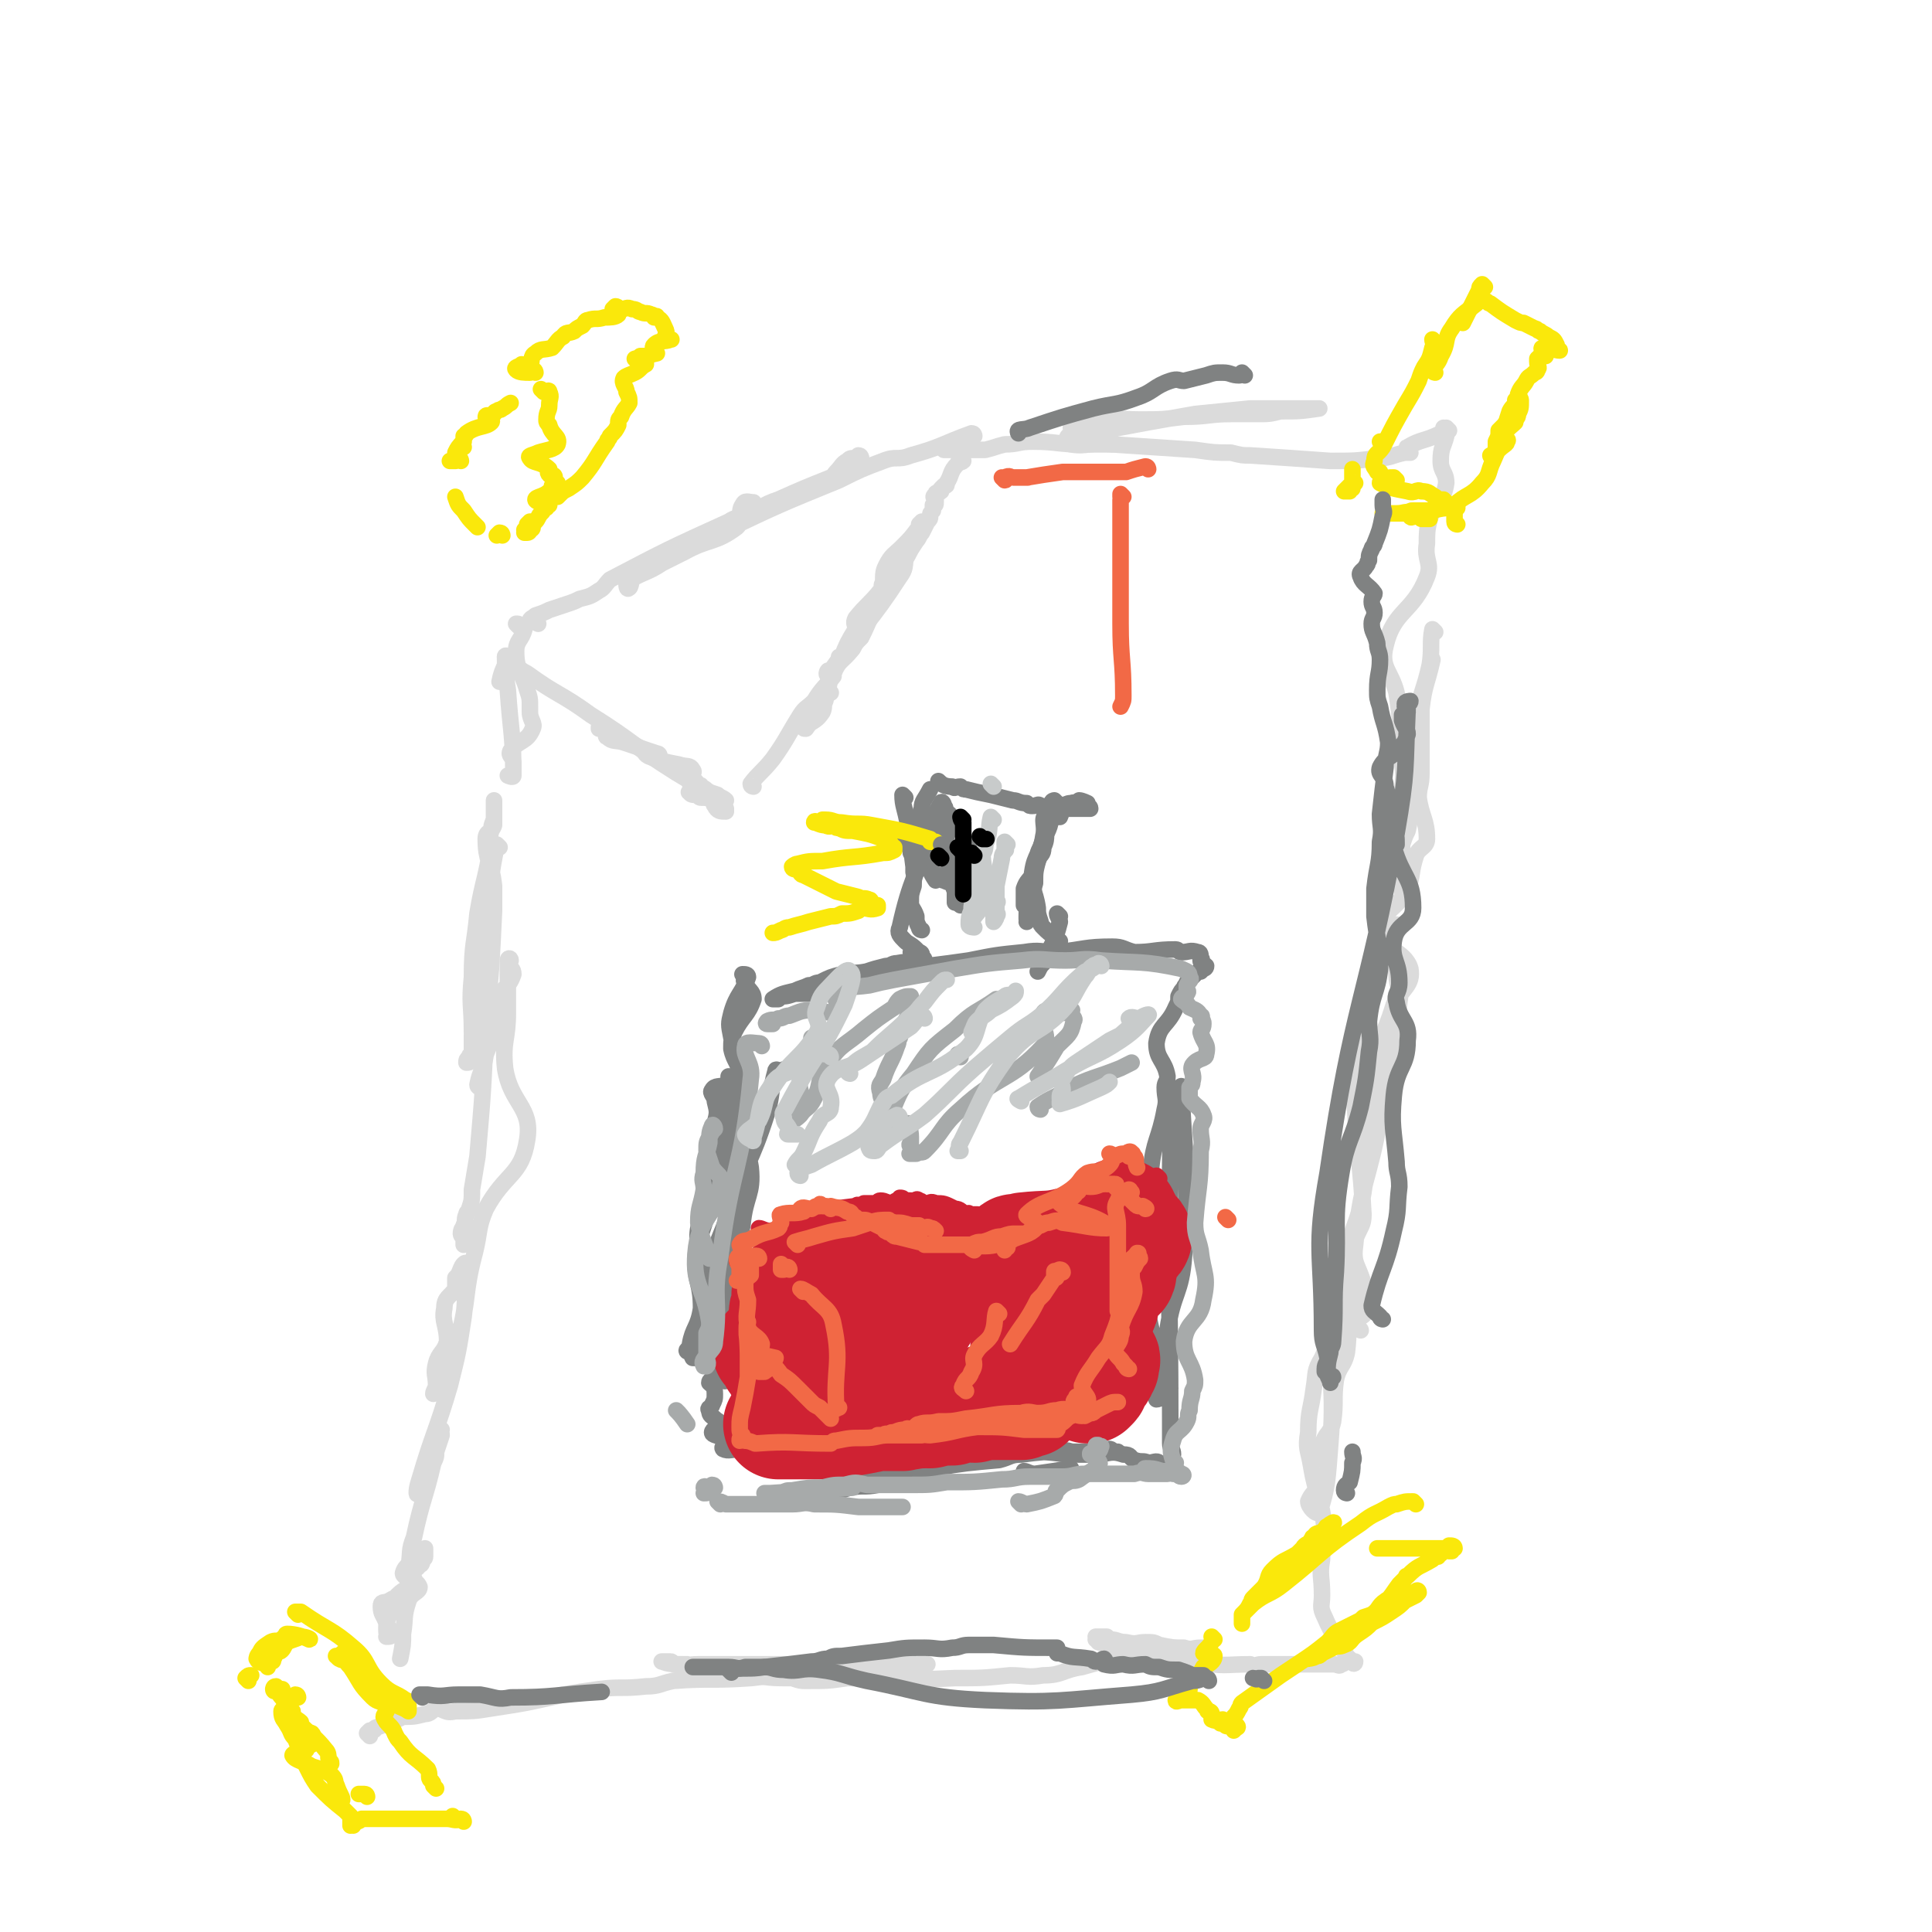 <svg viewBox='0 0 700 700' version='1.1' xmlns='http://www.w3.org/2000/svg' xmlns:xlink='http://www.w3.org/1999/xlink'><g fill='none' stroke='#DBDBDB' stroke-width='6' stroke-linecap='round' stroke-linejoin='round'><path d='M184,239c0,0 -1,-1 -1,-1 3,2 4,4 8,6 11,8 12,7 23,15 16,10 15,11 31,21 5,3 5,3 10,6 2,1 2,1 5,2 1,1 2,1 3,2 0,0 -2,0 -2,0 -1,1 -1,1 0,1 0,0 0,0 1,0 '/><path d='M239,274c0,0 0,-1 -1,-1 -6,-2 -6,-2 -12,-4 -3,-1 -4,0 -6,-2 -1,0 0,-1 1,-2 0,0 0,-1 0,-1 -1,0 -2,-1 -3,-1 -1,0 -1,0 -1,1 '/><path d='M218,262c0,0 -1,-1 -1,-1 1,1 2,2 4,4 5,3 5,3 11,6 2,1 1,2 3,3 5,2 6,2 11,3 3,1 4,0 5,2 1,1 -1,2 -1,3 0,1 1,1 2,1 1,1 0,1 1,2 1,0 1,-1 1,0 2,1 2,1 3,3 1,1 1,1 2,2 0,1 0,1 1,2 1,1 1,1 3,1 0,0 0,0 0,0 0,0 0,1 0,1 -2,0 -3,0 -4,-2 -1,-1 0,-2 -1,-2 -1,-1 -2,-1 -4,-1 -1,0 -1,-1 -1,-1 -2,0 -3,0 -3,-1 -1,0 0,0 1,0 '/><path d='M251,285c0,0 -1,-1 -1,-1 '/><path d='M273,285c0,0 -1,0 -1,-1 3,-4 4,-4 8,-9 5,-7 5,-8 10,-16 2,-3 2,-2 5,-5 3,-5 4,-5 7,-9 0,-1 -1,-2 -2,-2 0,0 -1,1 0,2 0,1 0,0 1,0 0,1 0,1 0,1 -1,3 -2,3 -2,6 -1,3 0,4 -1,6 -2,3 -3,3 -6,5 0,0 0,0 0,0 -1,1 -1,1 0,1 2,-3 3,-3 5,-7 1,-1 1,-1 2,-3 1,-4 1,-4 2,-9 0,-1 -1,-1 0,-2 12,-17 14,-17 25,-34 3,-4 1,-5 3,-10 2,-4 3,-4 5,-8 0,-1 -1,0 -1,-1 0,0 1,-1 1,-1 0,0 -1,1 -1,2 -3,4 -3,4 -6,7 -3,3 -4,3 -6,7 -1,2 -1,3 -1,6 -1,1 0,2 -1,3 -4,5 -5,5 -9,10 -1,2 0,2 0,4 -3,5 -3,5 -5,10 -1,0 -1,0 -1,0 '/><path d='M301,251c0,0 -1,0 -1,-1 0,-3 0,-3 2,-6 2,-5 3,-4 7,-9 1,-2 1,-2 3,-4 3,-6 3,-7 6,-13 5,-9 6,-8 11,-17 1,-2 1,-2 3,-5 1,-1 1,-2 2,-3 1,-2 1,-2 2,-4 1,-1 1,-1 1,-2 0,-1 0,-1 1,-2 0,-1 0,-1 0,-2 1,0 1,0 1,-1 0,0 0,0 0,-1 -1,-1 -1,-1 0,-2 0,-1 1,0 2,-1 0,0 -1,0 0,-1 0,0 0,0 1,-1 1,0 1,0 1,-1 2,-3 1,-4 4,-7 0,-1 1,0 2,-1 '/><path d='M353,158c0,0 0,-1 -1,-1 -11,4 -11,5 -22,8 -5,2 -5,0 -10,2 -8,3 -8,3 -16,7 -22,9 -22,9 -43,19 -15,7 -16,6 -30,15 -3,2 -2,4 -3,5 -1,1 -1,-1 -1,-2 6,-4 7,-3 13,-7 4,-2 4,-2 8,-4 9,-5 11,-3 19,-9 3,-3 0,-5 2,-8 1,-2 2,-1 4,-1 '/><path d='M312,166c0,0 0,-1 -1,-1 0,0 0,1 -1,1 -2,0 -2,0 -3,1 -2,1 -2,2 -4,4 -1,1 -1,2 -2,2 -10,4 -10,4 -19,8 -6,2 -6,3 -11,6 -4,1 -4,0 -7,2 -22,10 -22,10 -43,21 -2,2 -2,3 -4,4 -3,2 -3,2 -7,3 -2,1 -2,1 -5,2 -3,1 -3,1 -6,2 -2,1 -2,1 -5,2 -1,1 -2,1 -2,2 0,0 1,0 3,1 '/><path d='M188,227c0,0 -1,-1 -1,-1 1,0 1,0 2,1 1,0 1,0 1,1 -1,4 -3,4 -3,8 0,7 2,7 4,14 1,3 1,3 1,6 0,1 0,1 0,2 0,3 2,4 1,6 -2,5 -5,4 -8,8 -1,2 1,2 1,4 0,1 0,1 0,2 0,1 0,1 0,1 0,1 0,1 0,2 -1,0 -2,0 -2,0 0,0 2,1 2,0 0,-15 -1,-16 -2,-31 -1,-6 -1,-7 -1,-12 0,-1 1,0 1,0 -1,4 -2,4 -3,9 '/><path d='M181,307c0,0 -1,-1 -1,-1 -2,10 -2,11 -3,21 -2,15 -2,15 -3,30 -1,6 -1,6 -2,12 0,3 0,3 -1,6 0,4 0,4 0,8 0,0 0,0 0,0 0,1 0,1 0,1 -1,1 -1,1 -2,1 0,-1 0,-1 1,-2 0,-1 1,-1 1,-2 1,-3 0,-4 0,-7 0,-10 -1,-10 0,-20 0,-12 1,-12 2,-23 2,-12 3,-12 5,-25 0,-2 -1,-2 0,-5 0,-3 1,-3 1,-5 0,-2 0,-2 0,-4 0,-1 0,-2 0,-2 0,0 0,0 0,1 0,4 0,4 0,8 -1,3 -3,2 -3,5 0,8 2,8 3,17 0,4 0,4 0,9 -1,21 -1,21 -3,43 -1,23 -1,23 -3,46 -1,6 -1,6 -2,12 0,4 0,4 -1,7 0,1 -1,1 -1,2 -1,2 0,2 -1,4 0,1 -1,1 -1,3 0,1 1,1 1,2 0,1 0,2 0,2 0,-1 0,-2 0,-3 0,-1 0,-1 0,-2 '/><path d='M174,394c0,0 -1,0 -1,-1 1,-5 2,-5 3,-11 2,-5 2,-5 3,-11 0,-4 -1,-4 0,-7 2,-6 5,-5 7,-11 0,-2 -1,-2 -2,-4 0,-1 1,-1 1,-1 0,-1 -1,-1 -1,0 0,9 0,9 0,19 0,10 -2,10 -1,20 2,13 10,14 8,26 -2,13 -8,12 -15,25 -3,7 -2,8 -4,16 -4,15 -2,16 -6,31 -1,6 -3,6 -4,12 -1,2 1,2 0,4 0,2 -1,2 -1,4 0,0 1,0 1,0 -1,0 -2,0 -3,0 -1,-1 -2,0 -2,0 0,-1 1,-2 1,-3 0,-4 -1,-4 0,-8 1,-4 3,-4 4,-8 0,-6 -2,-7 -1,-12 0,-4 2,-4 4,-7 0,-2 0,-2 0,-4 1,-1 1,-1 1,-1 1,-2 1,-3 2,-4 1,-1 1,0 1,1 0,1 0,1 0,3 -1,7 0,7 -1,15 -2,13 -2,13 -5,25 -5,17 -6,17 -11,34 -1,3 -1,4 -1,5 0,1 1,0 2,-1 0,-1 0,-1 0,-2 '/><path d='M160,518c0,0 -1,-1 -1,-1 0,1 1,1 1,3 -1,3 -1,3 -2,6 0,2 0,2 -1,4 -3,13 -4,13 -7,27 -2,5 -1,5 -2,11 0,4 1,5 -1,9 -2,2 -3,1 -6,3 -2,1 -3,0 -3,2 0,3 1,3 2,6 1,2 1,2 1,3 0,1 0,1 0,1 0,1 -1,1 -1,1 1,0 2,0 2,-1 0,0 -1,1 -1,0 -1,0 -1,0 -1,-2 0,-2 0,-2 1,-5 1,-2 1,-2 2,-5 1,-1 0,-1 1,-2 3,-3 4,-2 6,-4 1,-2 -1,-3 -1,-4 1,-2 2,-1 3,-3 1,0 1,-1 1,-2 0,0 1,0 1,-1 0,-1 0,-1 0,-1 0,-1 0,-1 0,-1 0,0 0,-1 0,-1 0,0 0,1 0,2 -3,3 -7,3 -8,7 0,2 5,2 6,5 0,2 -3,2 -4,5 -2,6 -1,6 -2,12 0,4 0,4 -1,9 '/><path d='M134,629c0,0 -1,-1 -1,-1 0,0 0,0 1,-1 1,0 1,0 1,0 1,0 1,-1 1,-1 3,-1 3,-1 6,-2 2,-1 2,-1 4,-2 4,0 4,0 8,-1 2,0 2,-1 4,-2 3,0 3,2 7,1 6,0 7,0 13,-1 13,-2 13,-2 26,-5 6,-1 6,-1 13,-2 8,-1 8,0 17,-1 5,0 5,-1 10,-2 14,-1 14,0 28,-1 10,-1 10,-2 19,-4 0,0 0,0 1,0 '/><path d='M334,604c0,0 -1,-1 -1,-1 1,0 3,0 3,0 -1,1 -3,0 -5,0 -13,0 -13,0 -26,0 -6,0 -6,0 -12,0 -10,0 -10,0 -19,0 -6,0 -6,0 -11,0 -5,0 -5,0 -10,0 -4,0 -5,1 -9,0 -1,0 0,-1 -1,-1 -2,0 -4,0 -3,0 2,1 4,1 9,1 3,1 3,2 6,2 9,1 9,1 18,2 7,1 7,1 14,1 3,1 3,1 5,1 8,0 8,0 15,-1 20,0 20,1 39,0 10,0 10,0 20,-1 6,0 6,1 12,0 7,0 7,-2 14,-3 7,-2 7,-2 13,-3 5,0 5,1 9,0 6,-1 6,-2 11,-3 3,0 3,1 6,0 2,0 2,0 4,-1 1,0 1,0 1,0 0,0 -1,0 -1,0 -3,0 -3,1 -6,0 -4,0 -4,0 -9,-1 -2,-1 -2,-1 -5,-1 -3,0 -3,1 -7,0 -3,0 -3,-1 -6,-1 -2,0 -4,1 -5,0 0,0 4,-1 4,-1 0,0 -3,0 -4,0 0,1 1,2 1,2 3,1 3,0 6,1 5,1 5,2 9,2 11,3 11,3 21,4 9,2 10,1 19,1 2,1 2,0 4,0 5,0 5,0 11,0 2,0 2,0 4,0 6,0 6,0 11,0 2,0 2,1 3,0 1,0 1,-1 2,-1 1,0 1,0 2,0 0,1 1,1 1,0 -1,0 -1,0 -2,-1 0,0 -1,0 -1,-1 -4,-7 -5,-7 -8,-14 -2,-4 -1,-4 -1,-8 0,-7 -1,-7 0,-13 0,-5 2,-5 1,-10 -1,-12 -3,-12 -5,-24 -1,-6 -2,-6 -1,-12 0,-8 1,-8 2,-16 1,-6 0,-6 3,-11 2,-5 3,-4 7,-8 2,-3 3,-3 4,-6 1,-3 0,-3 0,-7 0,0 1,0 1,-1 0,-1 -1,-1 -1,-1 0,-1 0,0 1,-1 0,-1 0,-1 1,-2 0,-1 1,-1 1,-1 0,0 -1,1 -1,1 0,2 0,2 -1,4 -1,2 -1,2 -2,4 -1,7 0,8 -1,16 -1,5 -3,5 -4,10 -1,7 0,8 -1,15 -1,5 -3,4 -4,9 0,5 3,5 2,10 -1,5 -5,5 -7,10 0,2 3,5 4,4 3,-9 3,-12 4,-25 2,-24 -2,-25 1,-49 2,-13 5,-13 8,-25 2,-5 3,-5 3,-9 -1,-19 -2,-19 -3,-38 -1,-9 -2,-9 -1,-17 1,-10 2,-10 4,-19 1,-6 1,-6 3,-11 1,-2 2,-2 3,-5 1,-2 0,-2 1,-4 1,-3 1,-2 2,-5 1,-1 0,-1 1,-2 0,-1 0,-1 1,-3 0,-1 1,-1 1,-1 -1,0 -2,0 -2,1 -1,0 0,0 0,1 1,8 1,8 2,16 0,5 2,5 1,10 -1,13 -2,13 -5,26 -1,8 -1,8 -2,16 -4,23 -7,23 -9,46 -1,7 1,7 3,14 1,5 2,6 1,10 -1,3 -4,2 -5,4 -1,1 3,2 3,3 0,0 -2,-1 -3,-1 -1,-1 -1,0 -1,0 -1,-4 -1,-4 -1,-8 0,-9 -1,-9 0,-18 2,-12 4,-11 6,-23 2,-14 2,-14 2,-28 1,-7 -1,-8 0,-15 3,-12 5,-12 9,-25 3,-6 7,-7 6,-13 -2,-7 -11,-7 -11,-14 0,-7 6,-7 10,-15 2,-5 1,-6 3,-12 1,-3 4,-3 4,-6 0,-7 -2,-8 -3,-15 0,-4 1,-4 1,-9 0,-7 0,-7 0,-14 0,-4 0,-4 0,-9 1,-9 2,-9 4,-18 '/><path d='M520,229c0,0 -1,-1 -1,-1 -1,5 0,7 -1,13 -2,9 -3,9 -5,19 -2,5 -1,5 -1,10 0,10 0,11 0,21 -1,5 -1,5 -2,10 -1,2 -1,2 -2,5 '/><path d='M509,324c0,0 -1,0 -1,-1 0,-9 0,-9 0,-19 0,-7 0,-7 0,-15 0,-6 1,-6 0,-13 -1,-12 0,-12 -2,-25 -2,-8 -6,-9 -4,-17 3,-13 10,-12 15,-25 2,-5 -1,-6 0,-12 0,-4 0,-5 1,-9 2,-6 5,-6 6,-13 0,-4 -2,-4 -2,-8 0,-5 1,-5 2,-9 0,-1 0,-1 -1,-3 '/><path d='M525,156c0,0 -1,-1 -1,-1 0,0 -1,1 -1,1 0,0 0,1 -1,1 -6,3 -7,2 -12,5 -1,0 1,1 1,2 0,0 -1,0 -2,0 -5,1 -5,2 -10,2 -8,1 -8,1 -17,1 -14,-1 -14,-1 -29,-2 -3,0 -3,0 -7,-1 -6,0 -6,0 -13,-1 -15,-1 -15,-1 -30,-2 -8,-1 -9,1 -15,0 -1,0 -2,-2 -1,-3 5,-2 7,-1 13,-2 16,-3 16,-3 33,-6 10,-1 10,-1 20,-2 8,0 8,0 15,0 3,0 3,0 6,0 1,0 1,0 1,0 2,0 2,0 3,0 0,0 0,0 0,0 -7,1 -7,1 -14,1 -4,1 -4,1 -9,1 -4,0 -4,0 -9,0 -8,0 -8,1 -17,1 -8,1 -8,1 -16,1 -8,0 -8,-1 -15,0 -5,0 -5,1 -10,3 '/><path d='M351,163c0,0 0,-1 -1,-1 0,0 0,1 -1,1 -2,0 -2,0 -5,0 -1,0 -2,0 -2,0 0,0 1,0 2,0 2,0 2,0 4,0 4,0 5,0 9,0 4,-1 3,-1 7,-2 5,0 5,-1 10,-1 9,0 9,1 18,1 4,0 4,0 7,0 2,0 2,0 4,0 '/></g>
<g fill='none' stroke='#FAE80B' stroke-width='6' stroke-linecap='round' stroke-linejoin='round'><path d='M520,124c0,0 -1,-1 -1,-1 0,1 1,2 0,3 -1,4 -1,4 -3,7 -1,2 -1,2 -2,5 -2,4 -2,4 -5,9 -4,7 -4,7 -8,15 -2,3 -3,2 -3,5 -1,2 0,2 1,4 0,0 0,0 1,0 0,0 0,0 0,0 '/><path d='M520,135c0,0 -1,0 -1,-1 1,-2 2,-2 3,-5 3,-5 1,-6 4,-10 3,-5 4,-5 9,-9 '/><path d='M538,104c0,0 -1,-1 -1,-1 -1,1 -1,1 -1,2 -3,6 -3,6 -6,12 '/><path d='M501,161c0,0 -1,-1 -1,-1 '/><path d='M490,177c0,0 -1,-1 -1,-1 0,0 0,0 -1,1 0,0 -1,1 -1,1 0,0 1,0 2,0 0,-1 0,-1 0,-1 1,-1 1,-1 2,-2 0,0 -1,0 -1,-1 0,-1 0,-1 0,-3 0,0 0,0 0,-1 '/><path d='M506,174c0,0 -1,-1 -1,-1 -2,0 -2,0 -3,1 -1,0 -2,0 -2,1 4,2 5,2 10,3 3,1 3,-1 5,0 3,0 3,1 5,2 1,1 1,1 3,1 1,1 1,1 2,3 0,0 0,0 1,0 0,0 0,0 1,0 0,0 1,0 1,0 -4,0 -5,0 -9,1 -1,0 -1,0 -2,0 -1,0 -1,0 -2,0 -1,0 -2,0 -3,0 -1,0 -1,0 -2,1 -1,0 -1,0 -1,0 -2,0 -2,0 -4,0 0,0 0,0 0,0 -2,0 -3,0 -4,0 0,0 1,0 2,0 2,0 2,0 3,0 3,0 3,-1 5,0 1,0 -1,1 0,1 0,1 1,0 2,0 1,0 1,0 2,1 0,0 0,0 1,0 1,0 1,0 2,0 '/><path d='M528,190c0,0 -1,0 -1,-1 0,-1 0,-1 0,-2 0,-1 0,-1 0,-2 0,-1 0,-2 0,-2 4,-4 6,-3 10,-8 3,-3 2,-4 4,-8 4,-9 3,-9 6,-18 1,-2 2,-2 3,-4 0,0 -1,0 -1,0 0,0 1,0 1,1 0,0 0,0 0,0 0,1 0,1 -1,1 -2,4 -2,4 -4,7 -1,1 -1,1 -2,2 0,2 0,2 -1,4 0,1 0,1 0,2 0,1 1,2 0,2 0,1 -2,2 -2,1 0,0 2,-1 3,-2 2,-2 3,-2 3,-3 1,-1 -1,-1 -1,-2 1,-3 2,-3 4,-5 0,-2 1,-1 1,-3 1,-2 1,-2 1,-5 0,-1 -1,-1 -1,-2 1,-3 2,-3 3,-5 1,-2 1,-1 3,-3 0,0 1,0 1,-1 1,-1 0,-1 0,-3 0,0 0,-1 0,-1 1,-1 1,-1 2,-1 0,0 1,0 1,0 0,-1 0,-1 -1,-2 0,0 -1,-1 0,-1 2,0 5,1 6,1 1,0 -3,-1 -3,-2 -1,0 1,1 2,1 0,0 0,-1 0,-1 -1,-2 -1,-2 -3,-3 -1,-1 -2,-1 -3,-2 -1,0 -1,-1 -2,-1 -2,-1 -2,-1 -4,-2 -1,0 -1,0 -3,-1 -5,-3 -5,-3 -9,-6 -1,0 -1,-1 -2,-1 -1,-1 -1,-1 -2,-2 -1,0 -1,1 -1,1 '/><path d='M108,585c0,0 -1,-1 -1,-1 1,0 1,0 2,0 10,7 11,6 19,13 6,5 4,7 10,13 4,4 5,3 9,6 1,0 0,1 0,1 0,1 0,1 1,1 0,1 0,1 0,2 0,0 0,0 0,0 -3,-2 -3,-1 -5,-3 -4,-3 -4,-3 -7,-6 -2,-1 -2,-1 -4,-2 -2,-3 -2,-4 -5,-6 -2,-2 -4,-1 -5,-3 -1,0 1,0 2,0 0,0 0,-1 0,-1 1,2 1,3 3,5 4,6 3,6 8,11 2,2 3,1 5,3 1,2 -1,3 -1,4 1,3 3,3 4,6 1,2 1,2 2,3 4,6 5,5 10,10 1,2 0,3 1,4 1,1 1,1 1,2 1,1 1,1 1,1 '/><path d='M165,659c0,0 -1,-1 -1,-1 '/><path d='M168,660c0,0 0,-1 -1,-1 0,0 0,0 0,0 -2,1 -3,0 -5,0 -2,0 -2,0 -4,0 -1,0 -1,0 -3,0 -3,0 -3,0 -5,0 -8,0 -8,0 -16,0 -1,0 -1,0 -3,0 -1,1 -1,1 -3,1 0,1 -1,0 -1,0 0,1 1,1 1,1 0,1 0,0 -1,0 0,0 0,1 0,0 0,-1 0,-1 0,-3 -1,-1 -1,-1 -2,-2 -5,-4 -5,-4 -10,-9 -2,-3 -2,-3 -4,-7 -2,-5 -2,-5 -4,-10 -2,-2 -1,-2 -3,-5 -1,-2 -2,-2 -2,-5 0,-1 2,-1 2,-2 0,-1 -1,-1 -1,-1 0,-1 0,-1 0,-1 -1,-1 -2,-2 -2,-3 0,0 2,2 2,1 0,0 -1,0 -1,-1 -1,-1 1,-1 0,-1 0,0 -1,0 -2,0 0,1 -1,1 -1,0 0,0 0,-1 1,-1 0,0 1,1 1,1 2,2 2,2 3,4 0,1 -1,1 -1,1 1,2 2,2 3,3 0,1 0,1 0,1 1,2 2,2 3,3 0,1 0,1 0,1 5,5 5,4 9,9 1,1 1,2 1,3 1,2 1,1 1,2 '/><path d='M133,651c0,0 0,-1 -1,-1 -1,0 -1,0 -2,0 0,0 0,0 0,0 '/><path d='M123,653c0,0 -1,-1 -1,-1 0,0 2,1 2,0 0,-1 -1,-2 -2,-5 -1,-2 0,-2 -2,-4 -3,-2 -4,-2 -7,-3 -3,-2 -6,-2 -7,-4 0,-1 3,-1 5,-2 0,0 0,-1 0,-1 -1,-1 -2,-1 -2,-1 1,0 3,1 4,0 1,-1 1,-3 0,-4 -2,-1 -3,1 -6,0 0,0 1,-1 0,-1 -1,-2 -1,-1 -3,-3 -1,-1 0,-1 -1,-2 '/><path d='M108,615c0,0 0,-1 -1,-1 0,0 0,0 0,0 '/><path d='M90,609c0,0 -1,-1 -1,-1 1,-1 1,-1 2,-1 '/><path d='M97,604c0,0 0,-1 -1,-1 -1,-1 -2,0 -3,-2 0,0 0,-1 1,-2 1,-2 1,-2 4,-4 2,-1 2,0 4,-1 1,-1 1,-1 2,-1 0,0 0,1 0,0 0,0 -1,-1 0,-1 3,0 6,1 8,2 1,0 -1,-1 -3,-1 -2,1 -3,1 -5,2 -1,1 -1,2 -2,3 -1,1 -2,0 -3,1 0,1 1,1 0,2 0,1 0,1 -1,1 0,0 0,0 -1,-1 '/><path d='M513,545c0,0 -1,-1 -1,-1 -3,0 -3,0 -6,1 -1,0 -1,0 -3,1 -5,3 -5,2 -10,6 -15,10 -14,11 -28,22 -5,4 -6,3 -11,7 -2,2 -2,2 -4,4 0,1 0,3 0,3 0,1 0,-1 0,-2 0,0 0,0 0,-1 2,-2 2,-2 3,-4 1,-1 0,-1 1,-2 2,-2 2,-2 4,-4 2,-3 1,-4 3,-6 4,-4 4,-3 9,-6 1,-1 1,-1 2,-2 1,-2 2,-1 3,-3 1,-1 0,-1 1,-1 1,-2 1,-1 3,-2 1,-1 1,0 1,-1 1,0 0,-1 1,-1 1,-1 3,-2 2,-1 -3,4 -5,5 -10,10 -2,2 -3,2 -5,5 -1,1 -1,1 -2,3 -1,2 -1,2 -2,4 '/><path d='M440,594c0,0 -1,-1 -1,-1 0,0 1,1 0,2 -1,2 -3,3 -3,4 1,1 4,0 4,1 0,2 -2,3 -4,4 -1,2 -1,2 -3,3 0,0 -1,1 -1,1 0,0 1,-1 1,-1 -1,0 -1,1 -2,1 -1,1 -1,1 -1,2 -1,1 -2,2 -2,2 0,1 3,0 3,0 0,2 -4,3 -5,4 0,1 1,0 2,0 3,0 3,0 6,0 2,1 2,2 3,3 1,1 0,1 1,1 0,0 1,0 1,1 0,1 0,2 0,2 2,1 3,0 4,0 0,1 0,1 0,1 -1,1 -1,0 -1,0 2,1 3,1 5,2 0,0 0,1 0,1 0,0 0,0 1,-1 0,0 1,0 0,-1 -1,0 -4,1 -4,0 0,0 2,-1 3,-3 1,-1 1,-1 2,-3 1,-1 0,-1 1,-2 7,-5 7,-5 14,-10 3,-2 3,-2 6,-4 6,-4 6,-4 11,-8 2,-2 2,-3 4,-4 4,-2 4,-2 8,-4 2,-1 2,0 4,-2 3,-2 2,-3 5,-5 1,-1 2,0 3,-1 4,-1 4,-1 7,-2 0,0 0,1 0,1 1,-1 0,-1 1,-1 0,-1 1,-1 1,0 0,0 0,0 -1,1 -2,1 -2,1 -4,2 -2,2 -2,2 -5,4 -3,2 -3,2 -7,4 -2,2 -2,2 -5,4 -3,2 -2,3 -5,4 -2,1 -2,0 -4,1 -2,1 -2,1 -4,2 -1,1 -1,1 -2,1 -1,1 -4,1 -3,1 2,-2 6,-2 10,-5 1,0 0,-1 1,-3 0,-1 1,-1 2,-2 3,-2 4,-2 7,-5 3,-1 4,-1 6,-4 4,-3 4,-4 7,-8 1,-1 1,-1 2,-2 1,-1 0,-1 1,-1 4,-4 4,-3 9,-6 1,-1 1,-1 2,-1 0,-1 0,-1 1,-1 0,-1 0,-1 1,-1 0,0 0,-1 1,-1 0,0 0,0 1,1 0,0 1,0 1,0 0,-1 -1,-2 -1,-2 1,0 2,0 2,1 0,0 -1,0 -2,0 -1,0 -1,0 -2,0 -5,0 -5,0 -10,0 -2,0 -2,0 -4,0 -1,0 -1,0 -1,0 -1,0 -1,0 -2,0 -1,0 -1,0 -2,0 0,0 0,0 0,0 -2,0 -2,0 -5,0 '/><path d='M168,162c0,0 -1,-1 -1,-1 '/><path d='M167,167c0,0 0,-1 -1,-1 0,0 0,1 -1,1 0,0 0,0 -1,0 0,0 -1,0 -1,0 0,0 1,0 2,0 0,-1 0,-1 0,-2 0,0 0,0 0,-1 1,-2 1,-2 3,-4 0,-1 0,-1 0,-2 1,0 1,-1 1,-1 4,-3 7,-2 9,-4 1,-1 -2,-2 -2,-2 0,-1 1,0 3,-1 0,0 0,-1 1,-1 1,-1 1,0 2,-1 2,-1 1,-1 3,-2 '/><path d='M197,142c0,0 -1,-1 -1,-1 0,0 1,1 2,1 0,0 1,-1 1,0 1,2 0,2 0,5 0,2 -1,2 -1,5 0,1 0,1 1,2 1,4 4,4 3,7 -1,2 -4,2 -7,3 -2,1 -4,1 -3,2 1,2 4,1 7,4 0,0 -1,1 0,2 0,0 0,0 1,0 0,0 1,0 1,1 0,0 0,0 0,1 0,1 1,1 1,1 0,1 -1,1 -2,1 0,1 1,1 1,1 -1,1 -1,1 -2,1 -2,2 -5,2 -5,3 0,1 3,1 5,2 0,0 -1,0 -1,1 0,0 0,0 -1,0 0,1 0,1 -1,2 -1,1 -1,2 -2,3 -1,0 -1,0 -2,0 -1,1 -1,1 -1,1 1,1 2,1 2,1 0,1 -1,1 -2,1 0,0 -1,0 -1,0 0,0 2,-1 2,0 0,0 0,1 -1,1 -1,0 -1,0 -1,0 '/><path d='M182,194c0,0 0,-1 -1,-1 0,0 -1,1 -1,1 '/><path d='M173,191c0,0 0,0 -1,-1 -2,-2 -2,-2 -4,-5 -2,-2 -2,-2 -3,-5 '/><path d='M194,135c0,0 0,-1 -1,-1 0,0 0,1 -1,1 -2,0 -4,0 -5,-1 -1,-1 1,-1 2,-2 1,0 2,2 3,1 1,-2 0,-4 2,-5 2,-2 3,-1 6,-2 2,-2 2,-3 4,-4 1,-2 2,-1 4,-2 1,-1 1,-1 3,-2 1,-1 1,-2 2,-2 3,-1 3,0 6,-1 2,0 4,0 5,-1 0,0 -1,-1 -2,-2 0,0 1,-1 1,-1 1,0 1,1 2,1 2,0 2,-1 4,0 2,0 2,1 3,1 2,1 2,0 4,1 1,0 1,1 1,1 1,0 1,-1 1,0 2,1 2,2 3,4 1,2 0,2 0,3 1,1 3,1 2,1 -2,1 -4,0 -6,2 -1,1 0,1 1,3 0,0 0,0 0,0 -4,1 -5,1 -8,2 0,0 1,0 2,0 0,0 1,-1 1,-1 0,0 -1,0 -1,0 0,0 2,0 2,0 0,0 -1,0 -1,0 -1,0 -1,0 0,1 0,1 1,1 1,1 0,1 0,1 0,1 -2,1 -2,2 -4,3 -2,1 -3,1 -4,2 -1,2 1,3 1,5 1,2 1,2 1,4 -1,2 -2,2 -3,5 -1,1 -1,1 -1,3 -1,2 -1,2 -3,4 0,1 -1,1 -1,2 -5,7 -4,7 -9,13 -2,2 -2,2 -5,4 -2,1 -2,1 -3,2 -1,1 -1,1 -1,1 '/></g>
<g fill='none' stroke='#808282' stroke-width='6' stroke-linecap='round' stroke-linejoin='round'><path d='M288,388c0,0 0,-1 -1,-1 -2,0 -2,0 -4,1 -1,0 -2,-1 -2,0 -2,7 -1,8 -3,15 -6,19 -8,18 -14,37 -5,14 -7,14 -8,28 0,9 8,12 6,18 -2,4 -9,1 -13,3 -1,1 2,1 4,2 0,0 -1,0 -1,1 -1,0 -1,0 -1,0 -1,-2 -1,-3 -1,-5 1,-6 3,-6 4,-13 0,-9 -2,-9 -2,-17 0,-5 1,-5 2,-10 2,-6 2,-6 3,-11 2,-7 2,-7 3,-14 4,-16 6,-16 8,-32 0,-5 -2,-5 -3,-10 0,-3 0,-3 1,-6 3,-6 5,-6 7,-12 0,-3 -2,-3 -3,-6 -1,-1 0,-1 0,-2 0,-1 -1,-1 -1,-1 1,0 2,0 2,1 -2,6 -4,6 -6,13 -1,4 -1,4 0,9 1,5 4,4 4,9 0,11 -5,12 -4,23 0,7 6,7 7,15 1,10 -2,10 -3,21 -3,13 -4,13 -5,27 -2,14 0,16 -1,29 0,1 -2,0 -2,-1 -1,-8 1,-8 0,-16 -3,-16 -6,-16 -8,-31 -1,-8 1,-8 2,-16 0,-6 0,-6 1,-12 1,-8 2,-8 3,-17 1,-4 1,-4 0,-8 0,-2 -2,-3 -1,-4 1,-2 3,-1 5,-2 1,-1 1,-2 1,-3 0,0 0,0 0,1 0,8 -1,9 0,17 0,5 2,4 2,9 -1,10 -2,10 -3,20 0,6 2,6 1,12 -1,9 -1,9 -3,18 -2,7 -5,6 -6,13 0,6 3,6 4,12 0,4 0,4 -1,8 0,0 -1,0 -1,1 1,1 2,1 2,4 0,2 0,2 -1,4 0,1 -2,1 -1,2 0,2 1,2 2,3 1,1 2,1 2,2 -1,1 -3,2 -3,3 0,1 2,1 4,2 1,0 1,0 2,0 0,0 0,1 0,1 0,1 -3,2 -2,3 2,1 3,0 7,0 2,0 2,1 4,1 1,1 1,1 2,1 12,2 12,2 23,4 5,1 5,1 10,2 3,0 3,1 6,1 4,0 4,0 8,0 '/><path d='M372,534c0,0 -1,-1 -1,-1 1,0 2,1 4,1 7,-1 7,-1 13,-2 '/><path d='M403,526c0,0 -1,-1 -1,-1 0,0 1,0 1,1 1,0 2,0 2,0 -2,0 -3,0 -6,0 -5,0 -5,0 -10,0 -2,0 -2,-1 -4,0 -7,0 -7,0 -15,1 -4,0 -4,1 -8,2 -11,1 -12,1 -24,3 -8,1 -9,0 -16,2 -1,0 2,1 2,2 -2,1 -3,1 -6,2 -5,1 -5,0 -10,1 -4,1 -5,2 -6,2 -1,0 -1,-2 0,-3 1,-1 2,-1 3,-2 1,-1 0,-1 2,-2 3,-2 3,-2 7,-3 7,-3 7,-3 14,-4 6,-2 6,-1 12,-1 3,0 3,-1 7,-1 7,0 7,0 14,1 2,0 2,0 4,0 5,0 5,-1 9,0 9,0 9,1 17,1 4,0 4,0 8,0 4,-1 5,-1 8,0 3,0 2,1 4,2 3,1 3,0 5,1 2,0 3,-1 4,0 0,0 -1,1 -1,1 1,0 1,0 2,0 1,-1 1,0 2,0 1,-1 1,-1 1,-1 0,-2 1,-2 1,-3 0,-2 -1,-2 -1,-4 0,-3 0,-3 0,-6 0,-2 0,-2 0,-3 0,-46 -1,-46 0,-92 0,-11 1,-11 3,-23 1,-2 1,-7 1,-5 1,25 3,31 1,61 -1,14 -4,13 -6,27 -2,8 0,9 -2,17 0,3 -1,3 -2,6 0,1 0,2 0,2 1,0 2,-1 3,-2 1,-1 2,-1 2,-2 -1,-6 -3,-6 -5,-13 -3,-14 -4,-15 -4,-29 0,-12 2,-12 3,-23 0,-7 -2,-7 -1,-14 1,-11 3,-11 5,-22 1,-4 0,-4 0,-8 0,-2 1,-2 1,-4 -1,-6 -4,-6 -4,-12 1,-7 4,-6 7,-13 1,-2 1,-2 1,-4 1,-2 1,-2 2,-3 0,-1 1,-1 1,-2 1,-1 0,-1 1,-1 1,-1 1,-1 2,-2 1,-1 1,-1 2,-1 1,-1 1,-1 1,-1 0,0 1,0 1,-1 -1,-1 -2,-1 -2,-2 0,0 1,0 0,-1 0,-1 0,-2 -1,-2 -3,-1 -3,0 -6,0 -1,0 -1,-1 -2,-1 -8,0 -8,1 -15,1 -4,-1 -4,-2 -8,-2 -10,0 -10,1 -20,2 -6,0 -6,-1 -12,0 -10,1 -10,1 -20,3 -7,1 -7,1 -15,2 -8,2 -8,2 -16,3 -6,1 -6,0 -11,2 -8,2 -8,3 -16,5 -3,0 -3,0 -5,0 -3,1 -3,1 -6,1 0,0 0,1 0,1 0,0 -1,0 -1,0 0,0 -1,0 -1,0 3,-2 4,-2 8,-3 2,-1 3,-1 5,-2 2,0 2,-1 4,-1 4,-2 4,-2 8,-3 4,-1 4,0 9,-1 3,-1 3,-1 7,-2 2,0 2,-1 4,-1 5,-1 6,0 10,-1 0,-1 -1,-1 -1,-2 0,-1 -1,-1 -1,-1 -1,0 -1,0 -1,1 -1,0 -1,-1 -1,0 0,0 0,1 1,2 '/><path d='M344,295c0,0 -1,0 -1,-1 -1,-1 0,-1 -1,-2 0,-1 -1,-2 -1,-1 -2,3 -2,4 -3,8 -6,19 -8,19 -12,37 -1,2 0,3 2,5 1,1 2,1 4,3 0,0 -1,0 -1,0 0,1 1,1 1,1 0,0 -1,0 -2,0 '/><path d='M334,337c0,0 -1,0 -1,-1 -1,-2 -1,-2 -1,-4 -1,-3 -2,-3 -2,-5 0,-3 0,-3 1,-6 0,-5 1,-5 2,-10 0,-3 -1,-3 0,-6 0,-4 0,-4 1,-8 0,-2 -1,-2 0,-4 0,-3 1,-3 3,-7 '/><path d='M328,289c0,0 -1,-1 -1,-1 0,4 1,5 2,11 1,7 1,7 2,15 0,1 0,1 0,2 '/><path d='M341,284c0,0 -1,-1 -1,-1 1,1 2,2 5,2 1,1 1,0 3,0 1,1 1,1 2,1 4,1 4,1 9,2 4,1 4,1 8,2 2,0 2,1 5,1 1,1 1,1 2,1 2,0 2,-1 3,0 2,0 1,1 3,1 3,1 3,0 6,0 2,0 2,0 3,0 1,0 1,0 1,0 2,0 2,0 3,0 1,0 2,0 2,0 0,-1 -1,-1 -2,-2 -1,-1 -2,-1 -2,-1 1,0 3,1 3,1 -1,0 -2,-1 -5,0 -2,0 -2,0 -4,1 -1,1 0,2 -1,4 '/><path d='M384,332c0,0 -1,-1 -1,-1 0,1 1,2 1,3 -2,8 -3,8 -6,15 -1,1 -1,1 -2,3 '/><path d='M328,305c0,0 -1,-1 -1,-1 0,0 1,0 2,1 0,0 0,0 0,1 0,1 1,1 1,3 '/><path d='M348,328c0,0 -1,-1 -1,-1 0,0 1,1 2,1 0,-1 0,-1 1,-2 1,-1 1,-1 2,-3 1,-2 0,-2 0,-4 1,-5 1,-5 1,-10 0,-2 0,-2 -1,-3 0,0 0,0 0,0 '/><path d='M346,297c0,0 -1,-1 -1,-1 -2,2 -3,2 -3,5 -1,1 0,1 1,2 '/><path d='M383,291c0,0 -1,-1 -1,-1 0,0 -1,0 -1,1 0,2 1,3 0,5 -1,6 -2,5 -4,11 -1,2 -1,2 -1,5 -1,4 -1,4 -1,8 -1,3 0,3 -1,5 0,1 -1,1 -1,3 -1,2 -1,2 -1,4 0,0 0,0 0,1 1,0 0,0 0,1 '/><path d='M384,341c0,0 -1,0 -1,-1 -3,-2 -3,-2 -5,-4 -1,-1 -1,-1 -1,-2 -1,-3 -1,-3 -1,-5 -1,-7 -3,-7 -2,-13 1,-7 3,-6 4,-13 1,-4 -1,-6 1,-8 4,-3 7,-1 12,-3 1,0 1,-1 1,-1 -2,0 -3,-1 -5,1 -4,2 -5,3 -7,7 -2,3 0,4 -2,8 0,3 -1,2 -2,5 -1,2 -1,2 -2,5 -1,2 -2,2 -3,5 0,2 0,2 0,4 0,1 0,1 0,2 1,0 1,0 1,0 '/><path d='M328,304c0,0 -1,-1 -1,-1 0,0 1,0 2,1 0,0 0,-1 1,0 2,4 2,4 5,8 2,3 2,4 4,7 0,0 0,-1 1,-1 0,0 -1,-1 0,-1 1,1 1,2 2,2 2,1 3,1 5,1 0,-1 -1,-1 -1,-2 0,-1 1,0 1,-1 1,0 1,0 1,-1 1,0 1,0 1,-1 0,-1 0,-1 0,-3 -1,-1 0,-1 0,-1 0,-1 0,-1 0,-2 '/><path d='M344,301c0,0 0,-1 -1,-1 0,0 -1,0 -1,1 -1,2 -1,3 -2,6 -1,2 -1,2 -2,5 '/></g>
<g fill='none' stroke='#FAE80B' stroke-width='6' stroke-linecap='round' stroke-linejoin='round'><path d='M340,306c0,0 0,0 -1,-1 0,0 0,0 0,0 -1,0 -1,0 -2,0 0,-1 0,-1 0,-1 -10,-3 -10,-3 -21,-5 -5,-1 -5,0 -11,-1 -3,0 -3,-1 -6,-1 -1,0 -1,0 -1,0 -1,1 -1,1 -1,1 -1,0 -2,-1 -2,0 1,0 2,1 4,1 2,1 2,0 3,0 1,1 1,1 2,1 2,1 2,1 5,1 5,1 6,1 11,3 1,0 1,1 2,2 0,0 0,0 1,0 0,1 0,1 1,1 0,1 0,1 0,1 -2,1 -2,1 -4,1 -11,2 -11,1 -22,3 -5,0 -5,0 -9,1 -1,0 -2,1 -2,1 0,1 1,1 2,1 1,1 1,2 2,2 6,3 6,3 12,6 4,1 4,1 8,2 2,1 2,0 4,1 1,0 0,1 1,1 1,1 1,1 2,1 0,0 0,0 0,0 0,0 0,1 0,1 -3,1 -3,0 -6,0 -1,1 -1,1 -1,1 -3,1 -3,1 -6,1 -2,1 -2,1 -4,1 -4,1 -4,1 -8,2 -3,1 -4,1 -7,2 -2,0 -2,1 -3,1 -2,1 -2,1 -3,1 '/></g>
<g fill='none' stroke='#CF2233' stroke-width='6' stroke-linecap='round' stroke-linejoin='round'><path d='M268,458c0,0 0,0 -1,-1 0,0 0,0 0,0 '/><path d='M277,452c0,0 -1,-1 -1,-1 '/><path d='M276,446c0,0 -1,-1 -1,-1 1,0 2,1 4,1 5,-1 5,-1 11,-3 2,-1 2,-1 4,-2 0,0 1,0 1,0 0,0 -1,-1 -1,-1 7,-2 8,-2 16,-3 1,-1 1,0 2,0 1,0 1,-1 1,-1 2,0 2,0 4,0 1,0 1,-1 2,-1 2,0 2,1 5,1 0,0 0,-1 1,-1 1,0 1,-1 1,-1 1,0 1,0 2,1 1,0 1,0 3,0 1,0 1,-1 2,0 1,0 1,1 3,1 1,0 1,-1 3,0 3,0 3,0 7,2 2,0 2,1 4,2 1,0 1,-1 1,0 5,0 6,0 9,2 2,0 1,2 1,3 1,0 1,-1 2,-1 2,-1 2,-1 3,0 1,0 0,0 1,1 1,0 1,0 1,0 3,-1 3,-1 6,-2 1,0 1,-1 2,-1 5,-2 5,-1 10,-3 3,-1 3,-2 5,-3 2,-1 2,-2 4,-3 2,-1 2,-1 4,-1 2,-1 3,1 4,0 1,-1 0,-3 1,-4 0,0 1,1 2,1 0,-1 -1,-1 -1,-2 1,0 1,0 2,0 0,0 0,0 1,0 3,0 3,0 6,0 '/><path d='M420,427c0,0 -1,-1 -1,-1 '/><path d='M411,427c0,0 -1,-1 -1,-1 0,0 1,0 2,1 '/><path d='M415,427c0,0 -1,-1 -1,-1 0,0 0,0 0,1 '/><path d='M412,427c0,0 -1,-1 -1,-1 0,0 0,1 0,1 1,0 1,0 2,0 1,0 1,0 1,0 1,0 1,0 2,0 '/></g>
<g fill='none' stroke='#CF2233' stroke-width='40' stroke-linecap='round' stroke-linejoin='round'><path d='M301,484c0,0 0,-1 -1,-1 -1,0 -2,0 -2,1 0,0 1,-1 2,0 1,0 0,1 1,1 4,2 5,1 10,3 1,0 1,1 2,1 3,0 3,0 6,0 2,-1 2,0 4,0 1,-1 1,-1 1,-1 1,-1 1,0 1,0 '/><path d='M326,475c0,0 0,-1 -1,-1 -3,-2 -3,-2 -5,-3 -1,-1 -2,1 -2,1 0,-1 0,-2 0,-2 0,0 0,1 -1,1 -4,0 -6,0 -9,0 0,0 2,0 2,0 -1,0 -2,0 -4,0 -2,0 -3,-1 -3,0 -1,0 2,0 2,1 0,0 -2,0 -3,1 -2,1 -2,1 -3,2 -3,5 -3,5 -6,10 -2,3 -3,3 -4,7 -1,2 -1,2 0,4 0,1 1,1 1,2 0,1 -1,1 0,1 0,1 0,1 1,2 1,1 1,2 3,2 2,0 2,0 5,0 0,0 0,0 0,0 5,-3 5,-3 9,-5 1,-1 1,-2 2,-2 2,-2 2,-1 5,-2 1,-1 1,-1 2,-2 1,-1 1,0 2,-1 0,-1 -1,-2 0,-2 1,-2 2,-2 4,-2 1,-1 1,-1 2,-1 1,-1 1,0 2,-1 1,-1 0,-2 1,-3 1,-1 1,-1 2,-1 1,-2 1,-2 2,-3 1,-1 1,-1 2,-1 0,-1 -1,-1 -1,-1 0,-1 1,0 1,0 0,-1 0,-1 0,-2 -1,-1 0,-1 0,-1 0,-1 0,-1 0,-2 0,-2 0,-2 0,-3 0,-1 0,-1 0,-2 0,-1 0,-1 0,-1 0,-1 0,-1 0,-1 0,-1 0,-1 0,-2 0,-1 0,-1 0,-2 -1,-1 -1,-1 -1,-1 -1,-1 -1,0 -1,-1 0,0 0,-1 1,-1 0,-1 0,-1 0,-1 0,0 0,0 0,-1 0,0 0,0 0,-1 -1,-1 -1,-1 -1,-1 -1,0 -1,0 -2,0 -1,0 -1,-1 -1,-1 0,0 0,1 0,1 -1,0 -2,0 -3,0 -1,0 -1,0 -1,0 -1,0 -1,0 -1,0 '/><path d='M307,457c0,0 0,-1 -1,-1 -1,0 -1,0 -2,1 -1,0 -1,0 -1,0 -1,0 -1,-1 -1,0 0,0 1,1 1,1 -2,1 -4,0 -5,1 0,0 1,1 2,1 0,1 0,1 0,1 -1,0 -1,-1 -2,0 -1,0 0,0 -1,1 -1,0 0,0 -1,1 0,0 -1,-1 -1,0 -2,1 -2,1 -4,3 -1,0 -1,0 -3,0 -1,1 -1,0 -2,1 0,0 0,1 0,1 0,1 -1,1 -1,1 0,1 0,1 1,1 0,1 1,0 1,1 0,1 0,1 -1,1 -1,1 -1,0 -1,1 -1,2 -1,2 -1,4 0,0 0,0 0,0 '/><path d='M279,490c0,0 -1,-1 -1,-1 1,1 2,1 3,3 0,0 -1,1 0,1 0,1 1,1 1,2 1,0 1,0 2,1 2,2 2,2 4,4 0,0 -1,1 0,1 1,1 1,2 3,2 4,1 5,0 9,1 4,1 7,1 8,2 1,0 -2,-2 -4,-1 -1,0 -1,1 0,1 0,0 0,0 1,0 1,-1 1,-1 1,0 4,0 4,0 8,1 0,0 0,0 0,0 1,0 1,0 1,0 2,0 2,-1 4,0 3,0 3,1 6,1 2,0 2,0 3,0 1,-1 1,-1 2,0 3,0 3,0 7,1 0,0 0,0 1,0 2,0 2,0 4,0 1,0 1,0 2,0 1,0 1,0 2,0 2,0 2,0 4,0 4,0 4,0 7,0 1,0 1,0 2,0 1,0 1,0 1,0 2,0 2,0 4,0 1,0 1,0 1,0 1,0 1,0 2,0 1,0 1,0 1,0 0,0 0,0 0,0 1,0 1,0 2,0 2,-1 2,-1 3,-1 2,-2 2,-2 3,-4 0,-1 -1,-2 -1,-2 3,-3 5,-2 8,-5 2,-3 0,-4 2,-6 2,-3 4,-2 4,-4 1,-1 -1,0 -2,-1 -2,-1 -4,-1 -4,-1 5,-4 8,-4 14,-8 1,-1 1,-1 2,-2 1,-2 1,-2 1,-3 1,-2 0,-3 0,-4 2,-3 3,-3 5,-5 1,-1 1,-1 1,-1 1,-2 0,-2 -1,-3 0,-1 0,-1 0,-1 1,-2 1,-2 2,-4 2,-3 5,-4 5,-6 0,-2 -4,-1 -7,-3 0,-1 1,-1 1,-2 0,-1 -1,0 -1,-1 0,0 0,0 0,-1 1,0 0,0 0,0 0,-1 0,-1 0,-1 1,-1 2,0 2,0 0,0 -2,-1 -2,0 0,0 2,1 3,2 0,0 -1,0 -2,0 0,1 1,1 0,1 0,1 0,1 -1,1 -1,0 -1,-1 -1,0 -8,3 -8,4 -16,6 -8,2 -8,1 -17,2 -1,1 -1,0 -3,1 0,0 0,-1 -1,0 0,0 0,0 -1,1 0,0 0,0 -1,1 0,1 0,1 0,1 0,1 0,1 0,3 0,1 0,1 0,2 0,1 0,1 0,2 0,0 0,0 0,0 0,3 0,3 0,6 1,1 1,1 2,2 1,2 0,2 1,3 '/><path d='M373,486c0,0 -1,-1 -1,-1 0,1 -1,2 0,3 1,1 2,0 3,0 1,0 1,1 1,1 1,1 2,0 2,1 1,1 -2,2 -1,2 2,1 4,1 8,1 1,1 2,0 2,1 1,1 0,1 0,2 0,1 1,1 1,1 1,0 -1,1 -1,1 2,1 3,1 6,2 1,1 2,1 2,2 0,0 -3,-1 -3,-1 0,0 2,0 2,1 1,0 0,0 0,1 0,0 1,0 1,0 1,-1 1,-1 1,-1 1,-1 0,-1 0,-2 1,-2 2,-1 3,-3 0,0 0,-1 0,-1 0,-1 1,-1 1,-1 0,0 -1,0 -1,-1 1,-1 2,-1 1,-2 -1,-1 -3,-1 -4,-1 0,0 1,0 2,1 1,0 2,0 1,0 -2,-1 -3,-2 -5,-2 -1,0 0,1 0,2 -1,1 -4,0 -4,1 0,1 3,1 2,2 -2,3 -4,3 -10,5 -1,0 -2,-1 -4,0 0,0 0,1 -1,1 -2,1 -2,1 -4,2 -1,1 -1,1 -2,1 -2,1 -2,1 -4,1 -1,1 -1,1 -3,1 -2,0 -2,0 -5,1 -2,0 -2,0 -4,1 -1,1 -1,1 -2,2 -1,0 -1,-1 -3,-1 -1,0 -1,1 -2,1 -2,0 -2,0 -3,1 -4,0 -4,0 -8,1 -1,0 -1,0 -1,0 -1,0 -1,-1 -1,0 -5,0 -6,1 -10,1 0,0 2,0 2,0 0,-1 -1,-1 -3,0 -3,0 -3,0 -6,0 -10,2 -10,2 -19,3 -5,0 -5,0 -10,0 -4,0 -4,0 -7,0 '/></g>
<g fill='none' stroke='#F26946' stroke-width='6' stroke-linecap='round' stroke-linejoin='round'><path d='M445,442c0,0 -1,-1 -1,-1 '/><path d='M415,438c0,0 -1,-1 -1,-1 0,0 2,1 1,1 0,0 -1,-1 -2,-1 -1,0 -1,0 -2,-1 0,0 0,0 0,0 -2,-2 -2,-2 -5,-4 -1,-1 -1,-1 -2,-2 0,0 1,-1 0,-1 -1,0 -1,0 -3,0 -1,-1 -2,0 -3,0 0,0 1,0 1,0 1,0 1,-1 1,0 -2,0 -2,1 -5,1 -2,0 -2,-1 -4,0 -1,0 0,1 0,1 0,1 -1,1 -2,1 0,1 1,1 0,1 0,1 0,0 -1,1 -2,1 -5,1 -4,2 5,4 9,3 16,7 1,1 2,2 1,2 -6,0 -8,-1 -16,-2 -2,-1 -2,-1 -5,0 -1,0 -1,0 -3,1 0,0 -1,-1 -2,0 0,0 0,0 -1,1 -1,1 -1,1 -2,2 -1,0 -2,0 -4,0 -2,0 -2,0 -5,1 -3,0 -3,1 -7,2 -2,0 -2,0 -4,1 -1,0 -1,0 -2,0 -5,0 -5,0 -9,0 -2,0 -2,0 -4,0 -1,0 -1,0 -2,0 -1,-1 -1,-1 -1,-1 -1,-1 -1,0 -1,0 -4,-1 -4,-1 -8,-2 -1,0 -1,0 -2,-1 -1,-1 -1,0 -2,-1 -1,0 0,-1 -1,-1 -2,-1 -2,-1 -4,-2 -2,-1 -2,-1 -4,-1 -1,0 -1,0 -2,-1 -2,-1 -1,-2 -3,-2 -3,-2 -3,-1 -6,-2 0,0 0,1 0,1 -1,-1 -1,-1 -3,-1 -1,-1 -1,-1 -1,0 -2,0 -1,0 -3,1 -2,0 -3,-1 -4,0 -1,0 2,1 1,1 -3,1 -5,0 -8,1 -1,0 0,1 0,3 -1,1 0,1 -1,2 -4,2 -5,1 -10,4 -2,1 -3,0 -4,2 0,1 2,2 2,3 -1,1 -2,0 -3,2 0,1 0,1 1,3 0,1 0,1 0,2 0,0 0,0 0,1 0,1 0,1 -1,2 '/><path d='M286,460c0,0 0,-1 -1,-1 0,0 0,0 -1,1 0,0 -1,0 -1,0 0,-1 0,-1 0,-2 '/><path d='M289,451c0,0 -1,-1 -1,-1 3,-1 4,-1 7,-2 7,-2 7,-2 14,-3 3,-1 3,-1 6,-2 3,-1 4,-1 7,-1 0,0 -1,1 -1,1 1,0 1,-1 3,0 3,0 3,0 6,1 1,0 2,0 3,0 1,1 1,1 2,1 0,0 1,-1 2,0 1,0 1,0 2,1 '/><path d='M353,453c0,0 -2,-1 -1,-1 3,-1 5,0 9,-1 2,0 2,-1 4,-1 1,-1 1,0 2,-1 5,-2 7,-2 9,-5 1,-2 -5,-3 -4,-4 5,-5 9,-4 16,-9 4,-3 3,-4 6,-6 3,-1 3,0 5,-1 2,-1 2,-1 3,-2 1,-1 1,-2 1,-3 0,0 -1,-1 -1,-1 1,0 1,1 2,1 2,-1 2,-1 4,-1 1,-1 2,-1 2,0 1,0 0,0 0,0 -1,1 -1,1 -1,1 0,0 1,-1 2,0 1,1 0,2 1,4 '/><path d='M410,432c0,0 -1,-1 -1,-1 0,0 1,0 0,1 -1,1 -3,0 -4,3 -2,3 0,4 0,9 0,14 0,14 0,29 0,1 0,1 0,2 '/><path d='M409,496c0,0 -1,0 -1,-1 0,0 0,0 -1,-1 -1,-2 -2,-2 -3,-4 0,-3 2,-3 2,-6 1,-2 0,-2 0,-3 2,-7 4,-7 5,-13 0,-3 -1,-3 -1,-6 0,-2 0,-2 1,-3 1,-2 1,-2 2,-3 0,-1 -1,-1 -1,-1 0,-1 1,-1 0,-1 -2,3 -5,3 -6,7 -1,4 1,5 1,9 0,2 0,2 -1,4 -1,5 -1,5 -3,10 -1,4 -2,4 -5,8 -3,5 -4,5 -6,10 0,3 3,4 2,6 -1,1 -3,0 -5,0 0,-1 1,-1 1,-2 '/><path d='M275,456c0,0 0,-1 -1,-1 -1,0 -2,0 -3,1 -2,0 -3,-1 -3,0 0,0 2,0 3,1 1,1 1,1 1,3 0,1 0,1 0,2 -1,1 -2,1 -2,3 0,3 0,3 1,6 0,5 -1,5 0,10 1,3 4,3 5,6 0,2 -2,2 -2,5 0,0 1,0 2,1 1,2 2,2 2,3 0,1 -1,0 -2,1 0,0 -1,0 -1,0 0,0 2,0 2,0 -2,-5 -4,-5 -6,-11 -1,-3 0,-8 0,-7 -1,1 0,6 0,12 0,4 0,4 0,8 -1,6 -1,6 -2,11 -1,4 -1,4 -1,7 0,2 0,2 1,3 0,1 0,1 0,1 -1,0 -1,0 -1,1 1,0 1,-1 2,0 2,0 3,1 4,1 0,0 -1,0 0,0 13,-1 13,0 27,0 1,-1 1,-1 2,-1 5,-1 5,-1 10,-1 5,0 5,-1 9,-1 4,0 4,0 8,0 4,-1 4,0 7,0 9,-1 9,-2 17,-3 9,0 9,0 17,1 6,0 8,0 12,0 1,-1 -2,-2 -1,-2 0,-1 1,0 2,0 2,-1 2,-2 4,-3 2,-1 2,0 4,0 1,-1 1,0 1,0 2,-1 2,-1 2,-2 0,0 -1,0 -2,0 -2,-1 -2,0 -4,0 -3,0 -3,-1 -6,0 -3,0 -3,1 -7,1 -2,0 -3,-1 -6,0 -10,0 -10,1 -20,2 -5,1 -5,1 -10,1 -4,1 -4,0 -7,1 -1,0 -1,1 -3,2 -1,0 -1,-1 -2,0 -3,0 -3,1 -5,1 -2,1 -2,0 -3,1 -1,0 -1,0 -1,0 0,0 -1,0 -1,0 0,0 1,0 2,0 1,0 1,0 1,0 7,0 7,0 13,0 7,-1 7,-2 14,-3 5,-1 5,0 11,0 2,0 2,-1 4,-1 6,-1 6,0 11,-1 4,0 4,0 7,-1 4,0 4,0 7,-1 1,0 1,-1 2,-1 2,0 3,0 5,0 1,0 1,0 2,-1 2,-1 2,-1 4,-2 2,-1 2,-1 4,-1 '/><path d='M291,468c0,0 -1,-1 -1,-1 1,0 2,1 4,2 4,5 7,5 8,11 3,14 0,16 1,30 0,1 0,0 1,0 '/><path d='M365,452c0,0 -1,-1 -1,-1 0,0 0,1 0,2 '/><path d='M362,476c0,0 -1,-1 -1,-1 -1,3 0,5 -2,9 -2,3 -4,3 -6,7 -1,2 1,3 -1,6 -1,3 -2,2 -3,5 -1,1 0,1 1,2 '/><path d='M385,461c0,0 0,-1 -1,-1 0,0 -1,0 -1,1 -1,0 -1,-1 -1,0 0,0 0,0 0,1 1,1 1,1 0,1 -2,3 -2,3 -4,6 -1,1 -1,1 -2,2 -4,8 -5,8 -10,16 '/><path d='M273,492c0,0 -1,-1 -1,-1 4,0 5,0 9,1 0,0 0,0 0,0 0,1 -2,0 -1,1 0,2 1,2 3,5 3,2 3,2 6,5 2,2 2,2 5,5 1,1 1,1 3,2 2,2 2,2 4,4 '/></g>
<g fill='none' stroke='#A7AAAA' stroke-width='6' stroke-linecap='round' stroke-linejoin='round'><path d='M276,379c0,0 0,-1 -1,-1 -2,0 -5,-1 -5,1 -1,4 3,6 2,12 -3,32 -7,32 -11,64 -3,15 0,16 -2,31 0,3 -2,3 -3,6 0,1 1,2 0,3 0,0 -1,0 -1,0 -1,-2 0,-2 1,-4 0,-4 0,-4 0,-8 1,-2 1,-2 1,-4 -2,-13 -6,-13 -5,-25 1,-13 7,-12 9,-25 1,-3 -1,-3 -3,-6 -1,-3 -1,-3 -2,-6 0,-3 0,-3 1,-5 1,-2 1,-2 2,-3 0,-1 -1,-2 -1,-1 -1,2 -1,3 -1,6 -1,5 -2,5 -2,11 -1,3 0,3 0,6 -1,6 -2,6 -2,12 1,6 2,6 4,13 '/><path d='M246,512c0,0 -1,-1 -1,-1 1,1 2,2 4,5 '/><path d='M259,539c0,0 0,-1 -1,-1 0,0 0,0 -1,1 -1,0 -2,-1 -2,0 0,0 2,0 2,1 0,1 -1,1 -2,1 '/><path d='M261,545c0,0 -1,-1 -1,-1 1,0 1,0 3,1 1,0 1,0 3,0 4,0 4,0 8,0 6,0 6,0 13,0 4,0 4,-1 8,0 8,0 8,0 16,1 8,0 8,0 16,0 '/><path d='M370,545c0,0 -1,-1 -1,-1 1,0 2,1 3,1 5,-1 5,-1 10,-3 1,-1 0,-2 1,-2 2,-2 2,-2 4,-3 2,-1 2,0 4,-1 4,-3 5,-3 7,-5 1,-1 0,-2 -1,-2 -1,-2 -1,-2 -2,-2 0,-1 0,0 0,0 2,-1 2,-1 3,-1 1,-1 1,-2 0,-2 0,-1 -1,0 -1,0 0,-1 1,0 2,0 '/><path d='M416,533c0,0 -2,-1 -1,-1 2,0 3,0 6,1 3,0 4,1 6,1 0,0 -1,0 -1,0 0,-1 1,-1 2,0 1,0 1,1 0,1 -1,0 -1,-1 -3,-1 -1,-1 -1,0 -2,0 -3,0 -3,0 -7,0 -2,0 -2,-1 -5,0 -9,0 -9,0 -18,0 -4,0 -4,1 -8,1 -6,0 -6,0 -12,0 -5,0 -5,1 -10,1 -10,1 -10,1 -20,1 -6,1 -6,1 -13,1 -8,0 -8,0 -16,0 -4,-1 -4,-1 -8,0 -4,0 -4,0 -8,1 -5,0 -5,0 -11,1 -2,0 -2,0 -4,1 -2,0 -2,0 -3,0 -1,0 -1,0 -2,0 -1,0 -1,0 -1,0 0,0 1,0 2,0 15,-1 15,-1 30,-2 '/><path d='M426,530c0,0 -1,0 -1,-1 -1,-3 -1,-4 0,-7 1,-4 3,-3 5,-7 1,-2 0,-2 1,-4 0,-4 1,-4 1,-7 1,-2 1,-2 1,-4 -1,-7 -4,-7 -4,-14 1,-8 6,-7 7,-15 2,-9 0,-9 -1,-18 -1,-5 -2,-5 -2,-10 1,-13 2,-13 2,-26 1,-4 0,-4 0,-8 0,-2 2,-3 1,-5 -1,-3 -3,-3 -5,-6 0,-2 0,-2 0,-4 1,-1 1,-1 1,-2 1,-3 -1,-4 0,-6 2,-3 5,-2 5,-4 1,-4 -1,-4 -2,-8 0,-1 1,-1 1,-3 0,-1 0,-1 -1,-2 0,0 1,-1 0,-1 -1,-2 -2,-2 -4,-3 -1,-2 -2,-2 -3,-3 0,-1 2,-1 2,-2 1,-1 0,-1 0,-1 0,-1 0,-1 0,-2 1,-2 2,-2 1,-3 0,-2 -1,-2 -3,-3 -14,-3 -15,-2 -29,-3 -7,-1 -7,0 -13,0 -8,0 -8,-1 -16,0 -12,1 -12,1 -24,3 -11,2 -11,2 -22,4 -5,1 -5,1 -9,2 -7,1 -9,0 -12,3 -2,2 3,5 1,6 -3,2 -5,0 -10,0 -4,0 -5,1 -8,2 -2,0 -2,1 -4,1 -2,1 -2,0 -4,1 0,0 -1,1 0,1 0,0 1,0 2,0 '/><path d='M295,377c0,0 -1,-1 -1,-1 0,1 2,1 2,3 0,2 -1,2 -2,4 -1,1 0,1 -1,2 -1,2 -1,2 -2,4 -1,1 -1,1 -1,2 -1,4 1,5 1,9 -1,2 -2,2 -4,4 -1,1 -2,1 -2,1 0,1 1,1 1,1 0,1 -1,1 0,1 1,-1 2,-1 4,-3 2,-3 3,-2 5,-6 3,-6 1,-8 5,-13 5,-7 6,-6 13,-12 5,-4 5,-4 11,-8 1,-2 1,-2 2,-3 2,-1 2,-1 4,-1 0,0 0,0 0,1 0,3 -1,3 -1,6 -2,4 -2,4 -3,8 -1,1 0,1 -1,3 -2,6 -3,6 -5,12 -1,2 -2,2 -1,5 0,2 1,3 2,5 1,1 1,1 2,2 0,1 -1,1 -2,2 0,1 -2,1 -2,1 0,0 1,1 2,1 1,0 1,0 2,-1 0,-1 0,-1 0,-2 0,0 -1,-1 0,-1 3,-7 3,-8 8,-14 6,-9 6,-9 15,-16 7,-7 8,-6 15,-11 '/><path d='M348,383c0,0 -1,-1 -1,-1 '/><path d='M330,408c0,0 -1,-1 -1,-1 0,1 1,2 1,5 0,1 0,1 0,2 -1,1 0,1 0,2 0,1 0,1 0,2 0,0 -1,0 0,0 0,0 0,0 1,0 1,0 1,0 1,0 2,-1 2,0 3,-1 7,-7 6,-9 13,-15 14,-13 18,-10 30,-23 3,-4 -2,-8 0,-12 1,-2 4,0 7,0 2,0 2,-1 3,-1 1,0 0,0 0,1 0,1 2,2 1,3 -1,5 -2,5 -6,9 -3,5 -3,5 -7,11 '/><path d='M377,402c0,0 -1,0 -1,-1 3,-2 3,-2 7,-4 2,-1 2,-2 3,-2 10,-5 10,-4 20,-8 2,-1 2,-1 4,-2 '/></g>
<g fill='none' stroke='#C8CBCB' stroke-width='6' stroke-linecap='round' stroke-linejoin='round'><path d='M301,383c0,0 0,-1 -1,-1 -3,0 -4,-1 -7,1 -2,0 -1,2 -3,3 -5,4 -8,2 -11,8 -5,7 -3,9 -6,18 -1,1 0,2 0,1 -1,0 -3,-1 -3,-2 1,-2 3,-2 5,-5 3,-6 1,-7 5,-12 7,-11 10,-10 16,-20 2,-4 -2,-5 0,-9 1,-3 1,-4 4,-7 3,-3 7,-8 8,-6 2,1 0,6 -2,12 -9,19 -11,18 -21,37 -1,2 -2,2 -1,4 0,2 1,2 2,4 0,1 0,1 0,1 -1,1 -1,1 0,1 1,0 1,0 3,0 '/><path d='M308,389c0,0 -1,0 -1,-1 3,-4 4,-4 9,-7 6,-6 7,-6 13,-12 4,-3 3,-3 6,-6 3,-4 3,-4 6,-7 1,-1 1,-1 2,-1 '/><path d='M335,369c0,0 0,-1 -1,-1 -2,1 -2,2 -4,4 -9,6 -9,6 -18,12 -6,4 -9,2 -12,7 -2,4 2,5 1,10 0,3 -3,2 -4,5 -4,6 -3,6 -6,12 -1,2 -2,2 -3,4 '/><path d='M290,426c0,0 -1,0 -1,-1 2,-2 2,-2 5,-3 7,-4 8,-4 15,-8 3,-2 3,-2 5,-4 3,-4 3,-5 5,-9 2,-2 1,-3 4,-4 12,-10 15,-7 27,-17 5,-5 3,-8 7,-14 3,-3 4,-3 7,-5 1,-1 2,0 3,-1 1,0 1,-1 1,-1 0,1 0,1 -1,2 -4,3 -4,3 -8,5 -2,2 -3,2 -5,4 -1,1 -1,2 -2,4 '/><path d='M326,405c0,0 0,-1 -1,-1 -4,2 -4,2 -7,5 -3,1 -4,1 -4,3 -1,1 1,1 2,2 0,1 -2,1 -1,2 0,1 1,1 2,1 1,0 1,-1 2,-2 8,-6 8,-5 16,-11 9,-8 9,-9 18,-17 7,-6 7,-6 13,-11 6,-5 6,-4 11,-8 8,-7 7,-8 15,-15 2,-2 3,-1 5,-3 1,0 1,-1 1,-1 1,0 1,1 1,1 -1,0 -2,-1 -3,0 -2,1 -1,2 -3,4 -4,6 -3,6 -7,11 -9,10 -12,7 -21,18 -10,14 -9,15 -17,31 -1,1 0,1 -1,3 0,0 0,0 1,0 '/><path d='M370,399c0,0 -2,-1 -1,-1 8,-5 9,-5 17,-10 10,-6 11,-5 20,-11 6,-4 7,-6 10,-9 1,-1 -2,0 -3,1 -2,0 -3,-1 -4,0 0,0 2,0 1,1 -1,3 -2,3 -4,5 -2,1 -2,1 -4,2 -6,4 -6,4 -12,8 -3,2 -3,3 -5,6 -1,1 0,2 0,4 0,1 -1,1 -1,2 0,0 0,0 0,1 1,1 0,1 0,1 0,1 0,1 0,1 7,-2 8,-3 15,-6 2,-1 2,-1 3,-2 '/><path d='M365,306c0,0 -1,-1 -1,-1 0,0 0,0 0,1 1,0 0,0 0,1 0,1 1,1 0,1 0,1 -1,1 -1,3 -1,5 -1,5 -2,10 0,2 0,2 0,5 1,1 0,1 0,2 0,1 0,1 0,2 0,1 1,1 0,2 0,1 -1,2 -1,2 0,-2 0,-3 0,-6 1,-4 0,-4 0,-7 0,-2 0,-2 0,-4 '/><path d='M360,297c0,0 -1,-1 -1,-1 -1,4 0,5 -2,10 0,4 -2,3 -3,7 0,3 0,3 0,7 0,3 -1,3 -1,6 -1,2 -1,2 -1,4 -1,2 -1,3 -1,5 0,1 2,1 2,1 0,0 -1,-1 -1,-2 2,-4 3,-3 4,-7 2,-4 1,-4 1,-8 0,-5 -1,-5 -1,-10 1,-2 1,-2 1,-4 1,-1 0,-1 0,-1 '/><path d='M360,285c0,0 -1,-1 -1,-1 '/></g>
<g fill='none' stroke='#808282' stroke-width='6' stroke-linecap='round' stroke-linejoin='round'><path d='M342,307c0,0 -1,-1 -1,-1 '/><path d='M344,309c0,0 -1,-1 -1,-1 0,0 0,1 1,2 0,0 0,0 0,1 0,1 -1,1 0,1 0,3 0,3 1,5 1,1 1,1 1,2 0,1 0,1 0,2 -1,1 0,1 0,2 0,0 0,0 0,0 0,1 0,1 0,1 0,1 0,1 0,1 0,1 0,1 0,1 0,0 0,0 0,1 '/></g>
<g fill='none' stroke='#000000' stroke-width='6' stroke-linecap='round' stroke-linejoin='round'><path d='M349,297c0,0 -1,-1 -1,-1 0,0 0,1 1,2 0,2 0,2 0,4 0,1 0,1 0,2 0,2 0,2 0,4 0,2 0,2 0,4 0,3 0,3 0,5 0,2 0,2 0,4 0,1 0,1 0,2 0,1 0,1 0,1 '/><path d='M356,304c0,0 -1,-1 -1,-1 0,0 1,1 1,1 1,0 2,0 1,0 0,0 0,0 -1,0 '/><path d='M353,310c0,0 -1,-1 -1,-1 '/><path d='M341,311c0,0 -1,-1 -1,-1 '/><path d='M348,308c0,0 -1,-1 -1,-1 '/></g>
<g fill='none' stroke='#808282' stroke-width='6' stroke-linecap='round' stroke-linejoin='round'><path d='M153,615c0,0 -1,-1 -1,-1 1,0 2,0 3,0 6,1 6,0 11,0 4,0 4,0 8,0 6,1 6,2 11,1 16,0 16,-1 33,-2 '/><path d='M265,606c0,0 -1,-1 -1,-1 6,-1 7,0 13,-1 9,-1 9,-1 17,-2 3,0 3,-1 6,-1 2,-1 2,-1 5,-1 8,-1 8,-1 17,-2 6,-1 6,-1 13,-1 5,0 5,1 10,0 3,0 3,-1 6,-1 4,0 4,0 9,0 11,1 11,1 22,1 1,0 1,0 1,0 0,1 0,1 0,2 0,0 0,0 1,0 5,2 5,1 11,2 1,0 1,1 2,1 2,0 2,-1 3,-1 1,1 0,1 0,1 0,1 0,1 0,1 4,1 4,0 7,0 4,1 4,0 8,0 2,1 2,1 5,1 3,1 3,1 7,1 3,1 3,1 5,2 2,0 2,0 4,0 '/><path d='M458,609c0,0 -1,-1 -1,-1 -1,0 -1,0 -1,0 -1,1 -1,0 -2,0 '/><path d='M438,609c0,0 0,-1 -1,-1 -2,0 -2,1 -5,1 -11,3 -11,4 -22,5 -26,2 -27,3 -53,2 -22,-1 -22,-3 -43,-7 -9,-2 -9,-3 -17,-4 -7,-1 -7,1 -13,0 -4,0 -4,-1 -7,-1 -4,0 -4,0 -7,0 -3,1 -3,0 -6,0 -4,0 -4,0 -8,0 -2,0 -2,0 -4,0 -1,0 -1,0 -1,0 '/><path d='M488,541c0,0 -1,0 -1,-1 0,-2 1,-2 2,-3 1,-4 1,-4 1,-7 1,-2 0,-2 0,-4 '/><path d='M501,478c0,0 -1,0 -1,-1 -2,-2 -3,-2 -3,-4 3,-13 5,-13 8,-27 2,-8 1,-8 2,-16 0,-5 -1,-5 -1,-9 -1,-12 -2,-13 -1,-24 1,-11 5,-10 5,-20 1,-7 -3,-7 -4,-14 -1,-3 1,-3 1,-7 0,-8 -3,-8 -2,-15 1,-7 7,-6 7,-12 0,-11 -4,-11 -7,-22 0,-1 1,-1 1,-1 0,-3 0,-3 -1,-6 -1,-8 -1,-8 -3,-15 0,-4 -3,-4 -2,-7 2,-4 4,-3 7,-7 2,-2 2,-2 3,-5 0,-2 -1,-2 -2,-5 0,-1 0,-1 0,-2 1,-1 1,0 2,-1 0,-1 -1,-1 -1,-2 1,-1 2,-1 2,-2 0,0 -2,0 -2,1 0,0 1,0 1,2 -1,22 0,22 -4,45 -11,61 -16,61 -25,123 -5,28 -2,28 -2,57 0,5 1,5 2,10 0,2 -1,2 -1,4 0,1 0,1 0,1 1,1 1,1 2,2 0,0 1,-1 1,0 0,0 -1,0 -1,1 0,1 0,1 0,1 0,-1 -1,-2 -1,-3 0,-4 0,-4 1,-8 0,-2 1,-2 1,-4 1,-13 0,-13 1,-25 1,-18 -1,-18 2,-36 2,-12 4,-12 7,-24 2,-10 2,-10 3,-20 1,-5 0,-6 0,-11 1,-10 3,-10 4,-19 0,-9 -1,-10 -2,-19 0,-5 0,-5 0,-10 1,-9 2,-9 2,-17 1,-5 0,-5 0,-10 1,-9 1,-9 2,-17 0,-5 1,-5 1,-9 -1,-7 -2,-7 -3,-13 -1,-3 -1,-3 -1,-6 0,-6 1,-6 1,-11 0,-3 -1,-3 -1,-6 -1,-4 -2,-4 -2,-7 0,-2 1,-2 1,-4 0,-2 -1,-2 -1,-4 0,-2 1,-2 1,-3 -2,-3 -4,-3 -5,-6 -1,-2 1,-2 2,-4 1,-1 0,-1 1,-2 0,-2 0,-2 1,-4 0,-1 1,-1 1,-2 2,-5 2,-5 3,-10 1,-2 0,-2 0,-4 0,-1 0,-1 0,-2 '/><path d='M451,136c0,0 -1,-1 -1,-1 0,0 0,1 -1,1 -3,0 -3,-1 -6,-1 -3,0 -3,0 -6,1 -4,1 -4,1 -8,2 -2,0 -2,-1 -5,0 -6,2 -6,4 -12,6 -8,3 -8,2 -16,4 -11,3 -11,3 -23,7 -2,1 -5,0 -4,2 '/></g>
<g fill='none' stroke='#F26946' stroke-width='6' stroke-linecap='round' stroke-linejoin='round'><path d='M407,180c0,0 -1,-1 -1,-1 0,0 0,0 0,1 1,0 0,0 0,1 0,22 0,22 0,45 0,13 1,13 1,26 0,2 0,2 -1,4 '/><path d='M364,174c0,0 -1,-1 -1,-1 0,0 1,1 1,1 1,0 0,-1 0,-1 2,-1 2,0 3,0 3,0 3,0 5,0 1,0 0,0 0,0 6,-1 6,-1 13,-2 9,0 9,0 17,0 3,0 3,0 6,0 3,-1 3,-1 7,-2 1,0 1,1 1,1 '/></g>
</svg>